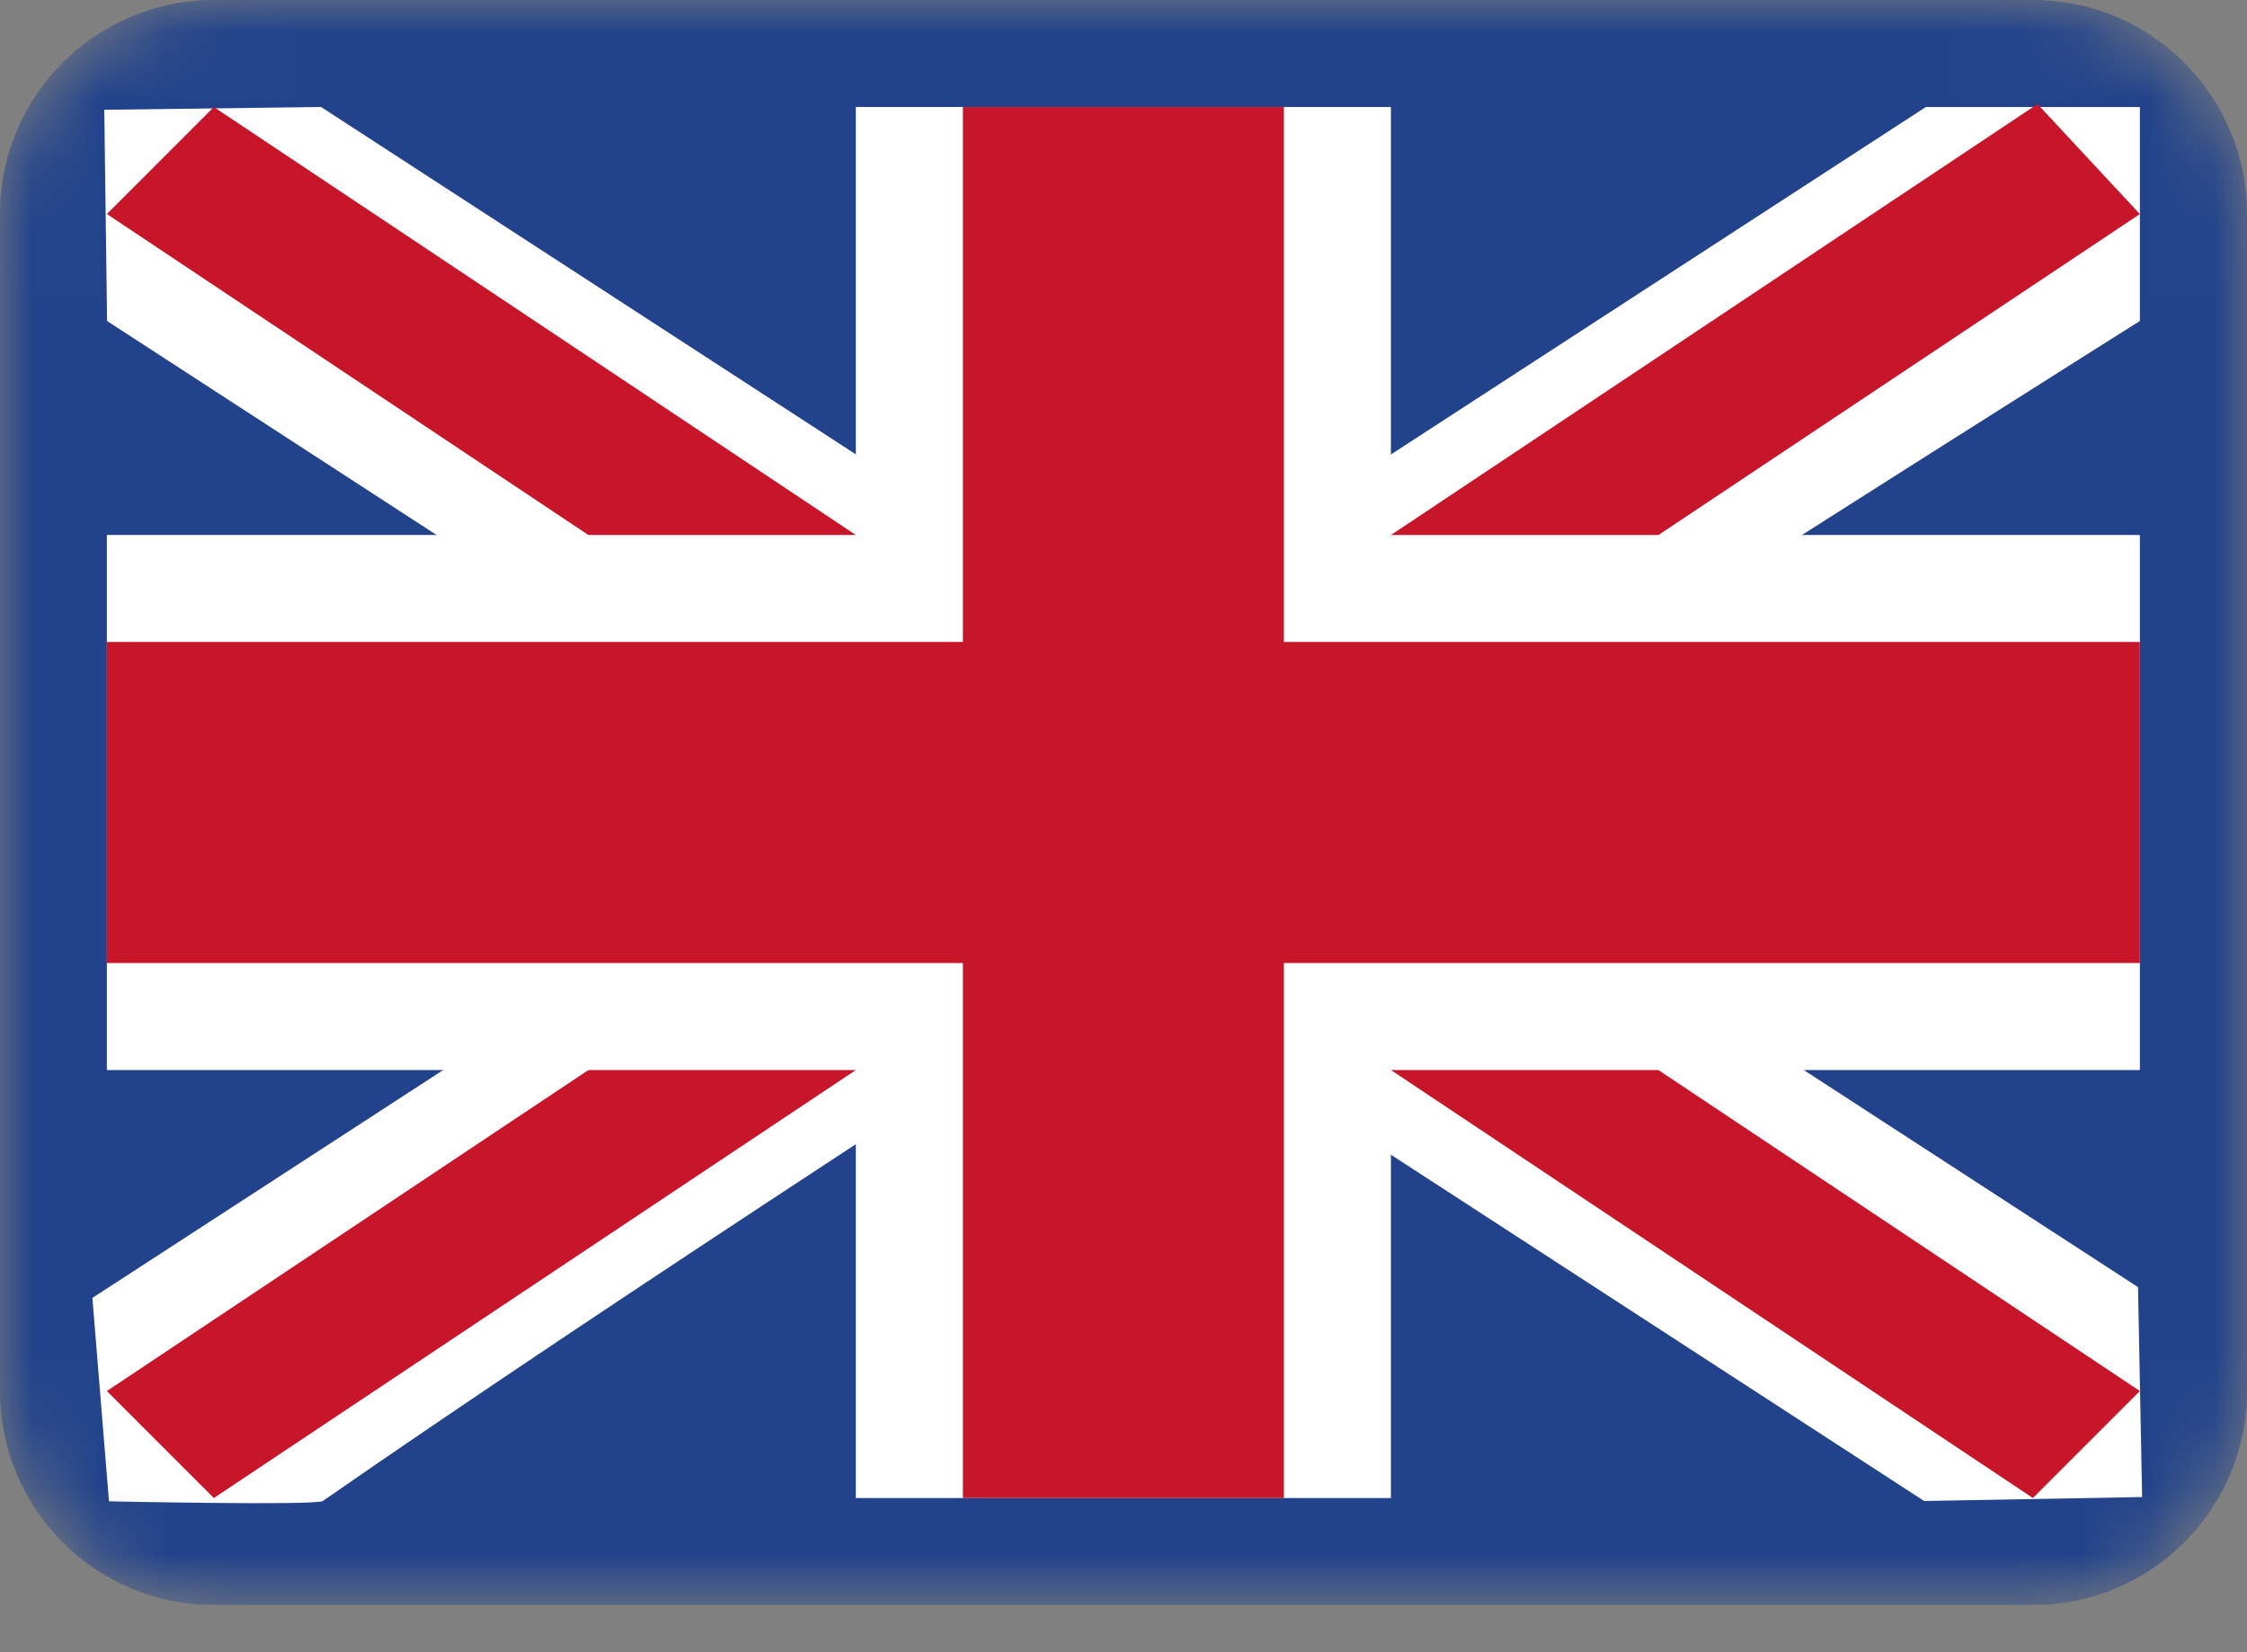 <svg width="34" height="25" viewBox="0 0 34 25" fill="none" xmlns="http://www.w3.org/2000/svg">
<rect x="0" y="0" width="34" height="25" fill="#808080" stroke="none"/>
<g clip-path="url(#clip0_407_17785)">
<mask id="mask0_407_17785" style="mask-type:alpha" maskUnits="userSpaceOnUse" x="0" y="0" width="34" height="25">
<path d="M30.762 0H3.238C1.45 0 0 1.45 0 3.238V21.048C0 22.836 1.45 24.286 3.238 24.286H30.762C32.55 24.286 34 22.836 34 21.048V3.238C34 1.45 32.55 0 30.762 0Z" fill="white"/>
</mask>
<g mask="url(#mask0_407_17785)">
<path d="M30.762 0H3.238C1.45 0 0 1.45 0 3.238V21.048C0 22.836 1.45 24.286 3.238 24.286H30.762C32.55 24.286 34 22.836 34 21.048V3.238C34 1.45 32.55 0 30.762 0Z" fill="#22438B"/>
<path fill-rule="evenodd" clip-rule="evenodd" d="M4.858 1.619L1.578 1.661L1.62 4.857L29.115 22.712L32.413 22.652L32.351 19.476L4.858 1.619Z" fill="white"/>
<path fill-rule="evenodd" clip-rule="evenodd" d="M3.236 1.619L1.617 3.238L30.76 22.667L32.379 21.048L3.236 1.619Z" fill="#C7152A"/>
<path fill-rule="evenodd" clip-rule="evenodd" d="M29.141 1.619H32.379V4.857C32.379 4.857 13.355 16.832 4.884 22.712C4.782 22.783 1.649 22.717 1.649 22.717L1.398 19.639L29.141 1.619Z" fill="white"/>
<path fill-rule="evenodd" clip-rule="evenodd" d="M30.83 1.574L32.379 3.239L3.236 22.667L1.617 21.048L30.83 1.574Z" fill="#C7152A"/>
<path fill-rule="evenodd" clip-rule="evenodd" d="M12.95 1.619H21.046V8.095H32.379V16.191H21.046V22.667H12.95V16.191H1.617V8.095H12.95V1.619Z" fill="white"/>
<path fill-rule="evenodd" clip-rule="evenodd" d="M14.57 1.619H19.427V9.714H32.379V14.572H19.427V22.667H14.57V14.572H1.617V9.714H14.57V1.619Z" fill="#C7152A"/>
</g>
</g>
<defs>
<clipPath id="clip0_407_17785">
<rect width="34" height="24.286" fill="white"/>
</clipPath>
</defs>
</svg>
